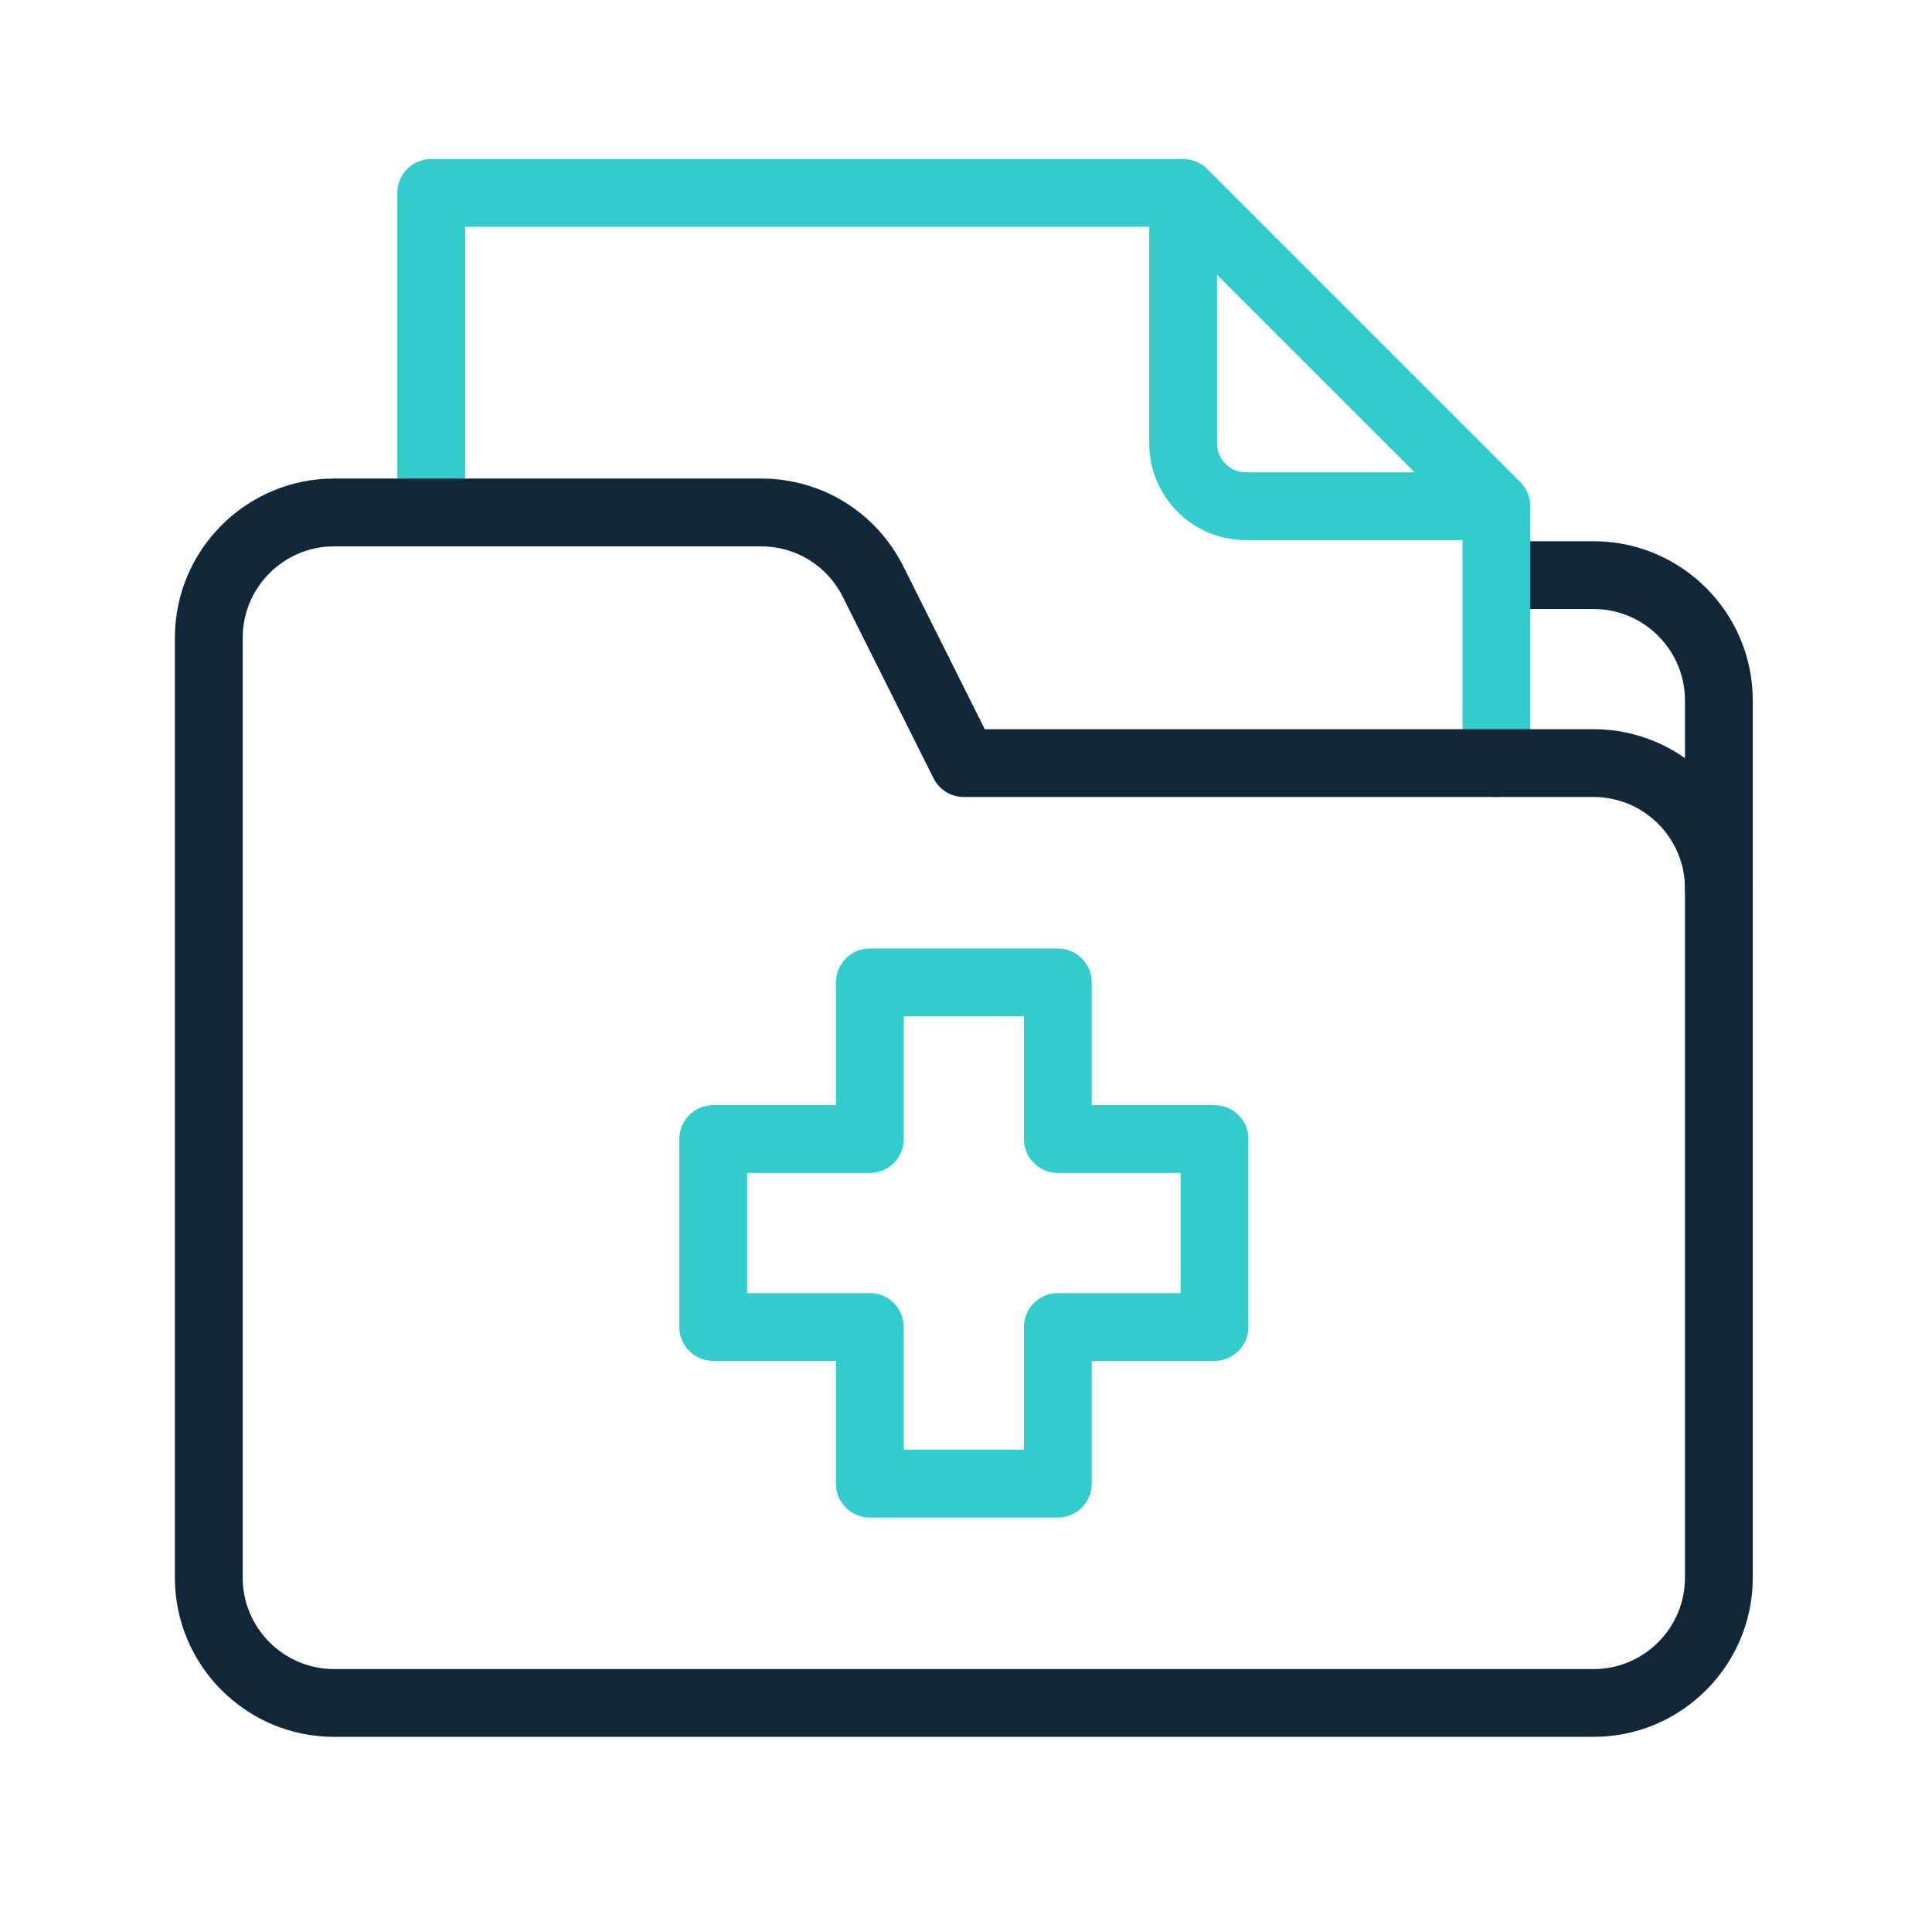 <svg width="81" height="80" viewBox="0 0 81 80" fill="none" xmlns="http://www.w3.org/2000/svg">
<path d="M72.065 38.669C71.28 38.669 70.643 38.033 70.643 37.248V29.367C70.643 27.254 68.924 25.534 66.811 25.534H63.281C62.496 25.534 61.859 24.898 61.859 24.113C61.859 23.328 62.496 22.692 63.281 22.692H66.811C70.491 22.692 73.486 25.686 73.486 29.367V37.248C73.486 38.033 72.85 38.669 72.065 38.669Z" fill="#0F2738"/>
<path d="M64.153 21.081C64.121 20.757 63.974 20.449 63.744 20.218L50.609 7.083C50.345 6.819 49.977 6.666 49.604 6.667H18.079C17.294 6.667 16.658 7.303 16.658 8.088V21.223C16.658 22.008 17.294 22.645 18.079 22.645C18.864 22.645 19.501 22.008 19.501 21.223V9.509H48.182V18.596C48.182 20.828 49.999 22.645 52.231 22.645H61.318V31.994C61.318 32.779 61.954 33.415 62.739 33.415C63.524 33.415 64.16 32.779 64.16 31.994V21.223C64.16 21.175 64.158 21.128 64.153 21.081ZM51.025 18.596V11.519L59.307 19.802H52.231C51.566 19.802 51.025 19.261 51.025 18.596Z" fill="#33CCCC"/>
<path d="M44.35 63.626H36.469C35.684 63.626 35.048 62.989 35.048 62.205V57.058H29.902C29.117 57.058 28.48 56.422 28.48 55.637V47.756C28.48 46.971 29.117 46.335 29.902 46.335H35.048V41.188C35.048 40.403 35.684 39.767 36.469 39.767H44.35C45.135 39.767 45.772 40.403 45.772 41.188V46.335H50.918C51.703 46.335 52.339 46.971 52.339 47.756V55.637C52.339 56.422 51.703 57.058 50.918 57.058H45.772V62.205C45.772 62.99 45.135 63.626 44.35 63.626ZM37.891 60.783H42.929V55.637C42.929 54.852 43.566 54.216 44.35 54.216H49.497V49.177H44.35C43.566 49.177 42.929 48.541 42.929 47.756V42.61H37.891V47.756C37.891 48.541 37.254 49.177 36.469 49.177H31.323V54.216H36.469C37.254 54.216 37.891 54.852 37.891 55.637V60.783Z" fill="#33CCCC"/>
<path d="M66.811 72.82H14.007C10.327 72.82 7.332 69.826 7.332 66.145V26.74C7.332 23.059 10.327 20.064 14.007 20.064H31.908C34.453 20.064 36.74 21.478 37.878 23.755L41.287 30.573H66.811C70.491 30.573 73.486 33.567 73.486 37.248V66.145C73.486 69.826 70.491 72.82 66.811 72.82ZM14.007 22.907C11.894 22.907 10.175 24.626 10.175 26.74V66.145C10.175 68.259 11.894 69.978 14.007 69.978H66.811C68.924 69.978 70.643 68.259 70.643 66.145V37.248C70.643 35.135 68.924 33.415 66.811 33.415H40.409C39.871 33.415 39.378 33.111 39.138 32.629L35.336 25.026C34.682 23.719 33.369 22.907 31.908 22.907H14.007Z" fill="#0F2738"/>
</svg>
